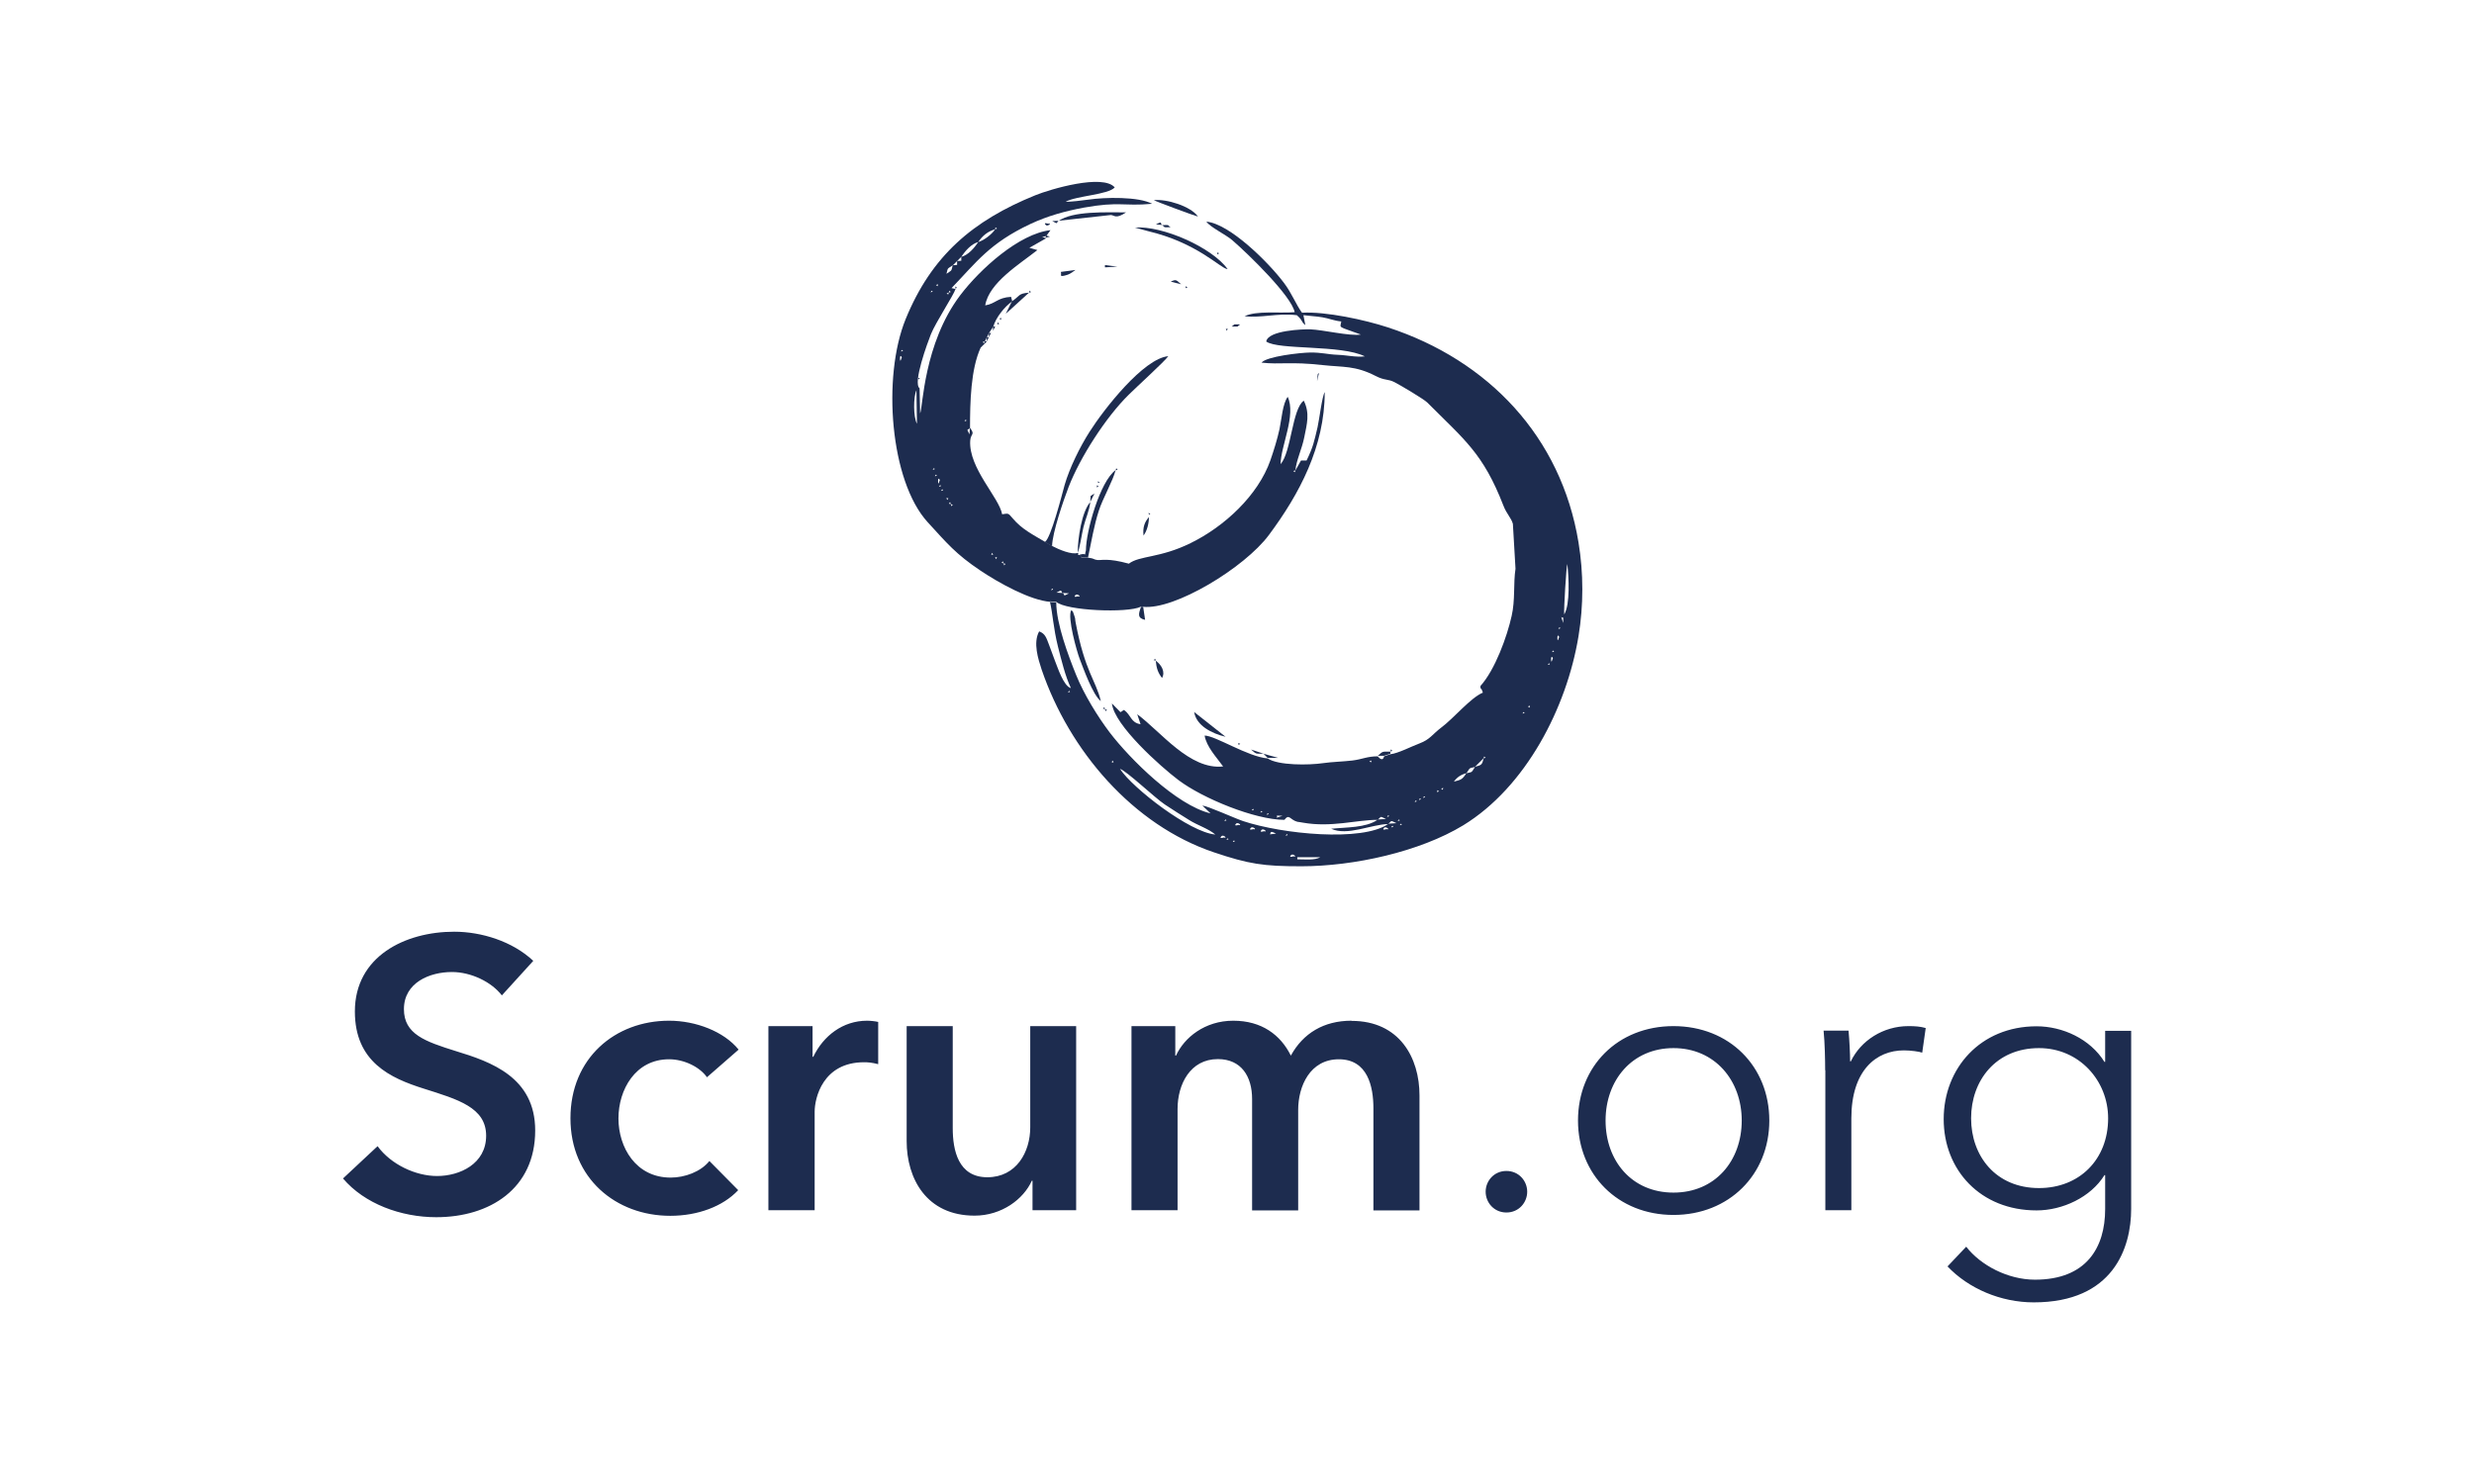 <?xml version="1.0" encoding="UTF-8"?>
<svg id="Logo" xmlns="http://www.w3.org/2000/svg" viewBox="0 0 141.73 85.04">
  <defs>
    <style>
      .cls-1 {
        fill: #1d2c4f;
        fill-rule: evenodd;
      }
    </style>
  </defs>
  <path class="cls-1" d="M74.32,49.12h1.32c-.32.19-.9.12-1.32.12v-.12h0ZM73.96,49c.12-.12.38.15.14.07,0,0-.3.1-.14-.07ZM70.69,48.16s.04.02.04.04c0,0,.01.01.01.01,0,0-.21.11-.05-.05ZM70.33,48.04s.04.02.04.04c0,0,.01.01.01.01,0,0-.21.11-.05-.05ZM69.97,47.92c.12-.12.38.15.14.07,0,0-.3.1-.14-.07ZM73.72,47.8s.04.02.04.04c0,0,.01.01.01.01,0,0-.21.11-.05-.05ZM69.6,47.8l.24.06-.24-.06ZM73.1,47.77l-.35.04c.07-.05-.05-.26.35-.04ZM72.27,47.56c.12-.12.38.15.14.07,0,0-.3.1-.14-.07ZM79.29,47.44c.12-.12.38.15.14.07,0,0-.3.1-.14-.07ZM71.66,47.44c.12-.12.38.15.14.07,0,0-.31.1-.14-.07ZM79.77,47.32s.04.02.04.04c0,0,.01.01.01.01,0,0-.21.11-.05-.05ZM80.26,47.2s.04.02.04.04c0,0,.01.01.01.01,0,0-.21.11-.05-.05ZM70.81,47.2c.12-.12.38.15.14.07,0,0-.3.1-.14-.07ZM79.53,47.2c.22-.14.07-.23.47-.03l-.47.03ZM80.14,46.96s.04.02.04.04c0,0,.01.01.01.01,0,0-.21.11-.05-.05ZM70.21,46.96s.04.02.04.04c0,0,.01.01.01.01,0,0-.21.11-.05-.05ZM78.93,46.96c.22-.14.07-.23.47-.03l-.47.03ZM69.85,46.84l.24.06-.24-.06ZM79.53,46.72s.04.02.04.04c0,0,.01.01.01.01,0,0-.21.11-.05-.05ZM73.47,46.75l-.35.11c.17-.15-.23-.13.35-.11ZM69.85,46.84l-.24-.12.24.12ZM72.63,46.6s.04.02.04.04c0,0,.01.01.01.01,0,0-.21.11-.05-.05ZM69.61,46.72l-.24-.12.24.12ZM72.27,46.47s.04.02.04.04c0,0,.01.01.01.01,0,0-.21.11-.05-.05ZM71.78,46.35s.04.02.04.04c0,0,.01.01.01.01,0,0-.21.11-.05-.05ZM81.11,45.87s.04.02.04.04c0,0,.01.01.01.01,0,0-.21.11-.05-.05ZM81.35,45.75s.04.02.04.04c0,0,.01.01.01.01,0,0-.21.11-.05-.05ZM81.59,45.63s.04.02.04.04c0,0,.01.01.01.01,0,0-.21.11-.05-.05ZM82.08,45.51l-.22.13.22-.13ZM82.32,45.39l-.24.12.24-.12ZM82.32,45.39l.03-.11.09.07-.12.04h0ZM82.68,45.15l-.03.11-.09-.07.12-.04h0ZM82.93,45.03l-.24.12.24-.12ZM83.17,44.91l-.24.12.24-.12ZM83.29,44.79l-.12.12.12-.12ZM83.29,44.79c.19-.27.42-.4.72-.49-.24.37-.3.38-.72.49ZM69.61,47.82c-1.45-.13-4.71-2.64-5.45-3.76.35.09,2.01,1.67,2.57,2.04.48.32.91.59,1.41.9.46.29,1.1.49,1.48.82h0ZM84.01,44.31c.23-.35.13-.27.49-.36-.23.35-.13.27-.49.36ZM64.16,44.06l-.12-.12.12.12ZM64.04,43.94l-.12-.12.12.12ZM63.92,43.82l-.12-.12.12.12ZM84.5,43.94l.49-.49c-.08.39-.13.39-.49.49ZM78.57,43.58l-.03.11-.09-.07.12-.04h0ZM63.79,43.7l-.11-.03.07-.09.04.12h0ZM78.57,43.58l.22-.13-.22.13ZM84.99,43.46l.03-.11.09.07-.12.04h0ZM87.29,40.8s.04.02.04.04c0,0,.01.01.01.01,0,0-.21.11-.05-.05ZM87.65,40.44l-.03.11-.09-.07.12-.04h0ZM87.77,40.19l-.12.24.12-.24ZM87.77,40.19l.24-.36-.24.36ZM88.13,39.59l-.12.24.12-.24ZM61.25,39.59s.04.02.04.04c0,0,.01.01.01.01,0,0-.21.11-.05-.05ZM88.25,39.34l-.12.24.12-.24ZM88.37,39.1l-.12.24.12-.24ZM88.37,39.1l.06-.24-.06.24ZM88.62,38.5l-.06.24.06-.24ZM88.62,38.5l.06-.24-.06.24ZM88.74,38.01s.04.02.04.04c0,0,.01.01.01.01,0,0-.21.11-.05-.05ZM88.86,37.77c0-.28.15-.02.08,0,0,0-.08.31-.08,0ZM88.98,37.28s.04.02.04.04c0,0,.01.01.01.01,0,0-.21.11-.05-.05ZM89.22,36.55c0-.28.15-.02.08,0,0,0-.08.31-.08,0ZM89.34,35.95s.04.02.04.04c0,0,.01.01.01.01,0,0-.21.11-.05-.05ZM89.44,35.35c.13.15.12-.17.11.35l-.11-.35ZM89.61,35.21c-.03-.26.12-2.78.18-2.89.08.76.17,2.3-.18,2.89ZM79.65,43.22l-.36.12c-.08.37-.36,0-.36,0-.62,0-.88.17-1.46.24-.5.06-1.2.08-1.67.15-.81.12-2.58.14-3.18-.27-1.15-.1-2.98-1.3-3.61-1.31.11.65.68,1.24,1.06,1.77-1.92.21-3.57-2-4.92-2.99l.19.57c-.57-.09-.53-.52-.95-.82l-.2.13-.49-.5c.13,1.25,2.79,3.62,3.81,4.39,1.39,1.05,4.39,2.28,6.07,2.28.28-.37.32,0,.74.11.05.01.24.03.32.05,1.63.29,3.06-.16,4.27-.16-.66.46-1.77.42-2.65.51.92.43,2.29-.25,3.26-.27-1.49,1.03-6.06.58-8.31-.17-.5-.17-2.01-.86-2.33-.89l.47.45c-1.96-.47-4.62-3.12-5.78-4.64-.69-.91-1.47-2.18-1.92-3.29-.45-1.11-1.14-2.95-1.14-4.16l-.36-.03c.16.67.19,1.49.46,2.57.19.75.42,1.7.74,2.37-.42-.11-.75-1.16-.92-1.58-.13-.33-.21-.59-.33-.89-.16-.42-.22-.65-.57-.78-.36.66-.05,1.59.14,2.18,1.59,4.67,5.24,8.92,9.87,10.48,2.02.68,2.84.8,5.01.8,3.01,0,6.78-.83,9.28-2.35,3.57-2.19,5.92-6.71,6.6-10.84.29-1.75.29-3.61,0-5.36-.99-6.06-5.17-10.45-10.92-12.33-1.31-.43-3.56-.92-4.92-.84-.33-.44-.59-1.12-1.02-1.69-.88-1.18-3.12-3.41-4.46-3.53.22.32,1.11.74,1.48,1.06.94.81,3.4,3.21,3.58,4.13-.87.07-2.2-.1-2.87.23.97.11,1.88-.19,2.99-.06.38.33.21.34.49.57l-.11-.57c.38.05.72.06,1.08.12.37.06.67.2,1.09.24-.07.41-.23.25,1.12.75-.66.1-2.14-.27-2.91-.3-.36-.01-2.41.05-2.51.7.7.5,4.28.17,5.65.85-.55.06-1.01-.07-1.57-.09-.56-.02-.9-.14-1.58-.13-.55.01-2.48.22-2.77.58,1.11.12,1.63-.07,3.51.14,1.17.13,1.85.02,3.02.62.54.28.7.16,1.09.36.3.15,1.68.97,1.87,1.16,2.13,2.14,3.2,2.9,4.37,5.92.18.47.45.7.54,1.04l.15,2.57c-.13.84-.01,1.79-.22,2.7-.26,1.18-.95,3.09-1.79,4.02.02.37-.01-.1.14.38-.69.28-1.66,1.46-2.37,1.99-.54.41-.65.69-1.26.92-.46.17-1.24.58-1.68.62h-.01Z"/>
  <path class="cls-1" d="M61.61,34.1c.12-.12.38.15.14.07,0,0-.3.1-.14-.07ZM60.88,33.98l.36.02c-.4.22-.21.07-.36-.02ZM60.88,33.98l-.36-.02c.4-.22.21-.07.36.02ZM60.28,33.73s.04.02.04.04c0,0,.01.01.01.01,0,0-.21.11-.05-.05ZM57.49,32.28l.11.03-.07.09-.04-.12h0ZM57.49,32.28l-.11-.03.07-.09.04.12h0ZM57.01,31.92l.11.03-.07.09-.04-.12h0ZM57.01,31.92l-.12-.12.12.12ZM56.89,31.8l-.11-.03.07-.09.04.12h0ZM54.47,28.89l.11.03-.07.09-.04-.12h0ZM54.47,28.89l-.11-.03.07-.09.04.12h0ZM54.22,28.53l.11.03-.07.09-.04-.12h0ZM54.22,28.53l-.13-.22.13.22ZM53.98,28.04s.04.02.04.04c0,0,.01.01.01.01,0,0-.21.11-.05-.05ZM53.86,27.8s.04.02.04.04c0,0,.01.01.01.01,0,0-.21.11-.05-.05ZM53.74,27.56c0-.28.15-.02.08,0,0,0-.08.32-.08,0ZM53.62,27.2s.04.02.04.04c0,0,.01.01.01.01,0,0-.21.11-.05-.05ZM74.21,26.95l-.03.11-.09-.07.12-.04h0ZM73.24,26.83l-.06.24.06-.24ZM53.5,26.83s.04.02.04.04c0,0,.01.01.01.01,0,0-.21.11-.05-.05ZM73.36,26.59l-.12.24.12-.24ZM55.56,24.53l-.02.36c-.22-.4-.07-.21.02-.36ZM52.5,22.36l.03,1.92c-.21-.38-.21-1.54-.03-1.92ZM55.32,24.05s.04.02.04.04c0,0,.01.01.01.01,0,0-.21.11-.05-.05ZM51.56,20.53c0-.28.15-.02.08,0,0,0-.08.31-.08,0ZM51.68,20.05s.04.02.04.04c0,0,.01.01.01.01,0,0-.21.11-.05-.05h0ZM56.41,19.56l-.03.11-.09-.07.12-.04h0ZM54.35,16.77l-.03.11-.09-.07.12-.04h0ZM54.35,16.77l.03-.11.09.07-.12.04h0ZM53.38,16.66s.04.02.04.04c0,0,.01.01.01.01,0,0-.21.11-.05-.05h0ZM53.74,16.29l-.03.11-.09-.07.12-.04h0ZM53.86,16.17l-.12.12.12-.12ZM53.98,15.93l-.12.24.12-.24ZM54.1,15.81l-.12.12.12-.12ZM54.22,15.69l-.12.12.12-.12ZM54.22,15.69c.1-.36.01-.25.36-.49-.1.36-.01.25-.36.49ZM54.83,14.96v.22s-.24.02-.24.02l.24-.24h0ZM55.07,14.72v.22s-.24.02-.24.02l.24-.24h0ZM55.07,14.72c.23-.35.57-.74.97-.85-.23.35-.57.74-.97.85ZM56.04,13.87c.24-.36.56-.62.97-.73-.19.29-.65.64-.97.73ZM57,13.14l.03-.11.09.07-.12.04h0ZM60.15,34.46l.36.03c.58.51,4.07.65,4.84.28h.12c1.8.21,5.83-2.24,7.22-4.11,1.75-2.35,3.2-5.07,3.2-8.19-.15.23-.31,1.57-.41,2.01-.2.84-.24,1.1-.63,1.91h-.32s-.32.57-.32.57c.05-.59.38-1.24.51-1.91.15-.75.33-1.37-.03-2.09-.67.47-.71,2.94-1.33,3.64.02-1.08.9-2.8.41-3.86-.29.39-.35,1.27-.47,1.85-.13.59-.32,1.2-.52,1.78-.71,2.03-2.65,3.81-4.57,4.75-1.76.87-2.93.71-3.54,1.18-1.24-.34-1.56-.18-1.81-.21-.24-.03-.15-.09-.51-.13-.66.02-.27,0-.47-.16-.26,0-.04.03-.13-.12-.34.13-1.09-.19-1.45-.38l-.4-.23c-.72-.43-1.36-.74-1.88-1.36-.28-.33-.24-.29-.61-.24-.17-.96-1.92-2.64-1.83-4.21.03-.44.3-.33-.01-.74,0-1.47.04-3.36.61-4.6l.36-.36h-.12l.12-.24.12-.24.24-.36c.14-.5.65-1.16,1.09-1.45l-.07-.26c-.8.05-.87.39-1.48.49.21-1.3,1.98-2.37,2.99-3.17l-.46-.13.97-.55-.24-.06.24-.07.24-.33c-1.79.2-4.03,2.22-5.18,3.74-2.09,2.77-2.13,6.44-2.29,6.76l-.03-1.44c-.4-.3.46-2.62.65-3.1.28-.69,1.31-2.25,1.41-2.59l-.23-.05c1.45-1.51,2.18-2.57,4.51-3.67,1-.47,2-.74,3.06-.94,2.07-.37,2.23-.07,3.92-.22-.75-.42-2.72-.38-3.65-.24-.28.04-1.08.14-1.3.12.61-.34,2.44-.4,2.81-.82-.68-.79-3.69.1-4.55.45-3.58,1.45-5.95,3.47-7.43,7.1-1.35,3.32-.89,9.27,1.26,11.63,1.12,1.22,1.6,1.82,3.03,2.78,1.03.69,2.85,1.71,4.02,1.79h0Z"/>
  <path class="cls-1" d="M59.87,31.07l.4.23c.02-.79.65-2.62.95-3.4.66-1.7,2.13-3.99,3.44-5.28.41-.41,2.05-1.9,2.27-2.21-1.42.13-3.69,3.04-4.51,4.33-.56.88-1.15,2.08-1.43,3.05-.16.58-.78,3.04-1.13,3.27h0ZM61.86,31.79c.2.16-.19.17.47.16.19-.9.34-1.82.62-2.69.23-.71.81-1.71.96-2.32-.9.65-1.7,3.53-1.7,4.6-.12.42.11.12-.35.24h0ZM63.06,40.16c-.29-1.2-.9-1.65-1.44-4.49-.05-.25.01-.14-.08-.4-.17-.5-.04-.12-.17-.31-.24.41.33,2.4.48,2.79.21.54.76,2.09,1.21,2.42h0ZM70.32,15.41c-.91-1.25-3.75-2.49-5.3-2.37l.73.2c2.84.67,4.14,2.12,4.56,2.18h0ZM60.64,12.65l3-.33c.2.01.28.25.87-.15-1.16,0-3.04-.09-3.87.49Z"/>
  <path class="cls-1" d="M68.63,12.41c-.42-.6-1.81-1.02-2.53-.94.08.06,2.28.88,2.53.94Z"/>
  <path class="cls-1" d="M70.21,42.22l-1.8-1.42c.13.79,1.01,1.23,1.8,1.42ZM61.73,31.68c.12-.18.25-1.13.34-1.48.12-.49.34-.94.39-1.43-.49.55-.72,2.09-.72,2.91Z"/>
  <path class="cls-1" d="M57.98,17.25l-.36.73,1.33-1.21c-.63.05-.51.18-.97.49h0Z"/>
  <path class="cls-1" d="M66.21,37.86c.04.42.12.68.36.99.2-.35-.03-.75-.36-.99ZM65.49,34.77h-.12c-.16.43-.21.65.23.75l-.11-.75ZM65.51,30.69c.22-.3.31-.73.31-1.06-.25.29-.36.58-.31,1.06ZM60.77,15.58c.08.17-.17.34.4.16.15-.05.36-.21.44-.27l-.83.11h0ZM78.93,43.31h.36l.36-.12v-.12c-.47.01-.4-.05-.72.24h0ZM72.63,43.43h.59s-.84-.24-.84-.24l.24.24ZM67.66,16.29c-.26-.23-.27-.31-.59-.15l.59.15ZM72.39,43.19l-.72-.24c.33.29.25.23.72.24ZM63.3,15.32l.72-.04-.72-.09v.13ZM71.05,18.59c-.5,0-.24-.04-.49.12.5,0,.24.04.49-.12ZM67.06,13.02c-.25-.16.02-.12-.49-.12.25.16-.02.12.49.12ZM62.46,28.76l.24-.48-.22.14-.02.34ZM66.57,12.89c-.12-.08.05-.24-.35-.03l.35.03ZM59.91,12.89c.12.12.38-.15.14-.07,0,0-.31-.1-.14.07ZM60.64,12.65l-.36.02c.4.22.21.07.36-.02ZM56.53,19.56l.12-.24h-.12v.24ZM56.65,19.32l.12-.24h-.12v.24ZM56.89,18.95l.12-.24h-.12v.24ZM59.91,13.5v.12l.24-.06-.24-.07ZM75.45,21.85l.11-.47s-.06.03-.07.07l-.04.4ZM63.3,40.64l.03.11.09-.07-.12-.04ZM57.37,18.22l-.11.03.07.09.04-.12ZM63.91,26.95l.11-.03-.07-.09-.04.12ZM66.21,37.86l-.03-.11-.09.07.12.04ZM70.33,18.83l-.11.03.07.09.04-.12ZM62.82,27.92l.11-.03-.07-.09-.04.12ZM70.93,42.58l.03.11.09-.07-.12-.04ZM67.91,16.41l.03.11.09-.07-.12-.04ZM57.13,18.59l.11-.03-.07-.09-.04.12ZM79.65,43.06l.11-.03-.07-.09-.04.12ZM63.3,40.64l-.03-.11-.09.07.12.04ZM69.72,14.47l.03.11.09-.07-.12-.04Z"/>
  <path class="cls-1" d="M58.95,16.77l.11-.03-.07-.09-.04.12ZM54.71,16.53l.11-.03-.07-.09-.04.12Z"/>
  <path class="cls-1" d="M62.94,27.68s.04-.05.04-.04c0,0,.01-.01.01-.01,0,0-.21-.11-.05.05ZM65.85,29.49s.04-.05.04-.04c0,0,.01-.01.01-.01,0,0-.21-.11-.05.05ZM52.65,21.74s.04-.05.04-.04c0,0,.01-.01.01-.01,0,0-.21-.11-.05.05h0ZM75.9,22.47l.13-.22-.13.22ZM62.7,28.28l.12-.37-.12.37ZM56.89,18.95l-.12.12.12-.12ZM70.57,18.71l-.24.12.24-.12ZM57.13,18.59l-.12.12.12-.12ZM57.49,18.1l-.12.12.12-.12ZM57.61,17.98l-.12.12.12-.12ZM71.05,18.59l.24-.05-.24.05ZM68.87,12.53l-.24-.12.24.12ZM67.91,16.41l-.24-.12.24.12ZM63.06,40.16l.05.24-.05-.24ZM64.27,40.52l-.06-.24.06.24ZM69.12,12.65l-.24-.12.24.12ZM64.39,40.64l-.12-.12.12.12ZM67.3,13.14l-.24-.12.24.12ZM68.15,13.5l-.24-.12.24.12ZM70.45,42.34l-.24-.12.24.12ZM67.66,13.26l-.36-.12.36.12ZM70.69,42.46l-.24-.12.24.12ZM70.93,42.58l-.24-.12.24.12ZM67.91,13.38l-.24-.12.24.12ZM71.42,42.82l-.22-.13.22.13ZM69.72,14.47l-.36-.24.36.24ZM71.66,42.94l-.24-.12.24.12ZM69.36,14.23l-.12-.12.12.12Z"/>
  <path class="cls-1" d="M52.65,22.22l.13-.22-.13.22Z"/>
  <path class="cls-1" d="M69.24,14.1l-.24-.12.24.12ZM69,13.98l-.37-.24.37.24ZM68.63,13.74l-.24-.12.24.12ZM68.39,13.62l-.24-.12.24.12ZM73.6,46.94l.22.13-.22-.13ZM30.55,55.06c-1.19-1.12-2.97-1.67-4.53-1.67-2.81,0-5.69,1.41-5.69,4.57,0,2.9,2.04,3.82,3.94,4.42,1.96.62,3.58,1.08,3.58,2.7s-1.52,2.31-2.81,2.31c-1.23,0-2.64-.66-3.41-1.71l-1.98,1.85c1.23,1.45,3.32,2.22,5.34,2.22,3.06,0,5.67-1.63,5.67-4.97,0-3.06-2.55-3.94-4.55-4.55-1.76-.55-2.97-.97-2.97-2.4,0-1.52,1.47-2.13,2.75-2.13,1.1,0,2.27.57,2.86,1.34l1.8-1.98h0ZM111.56,72.56c1.21,1.28,3.06,2.07,4.95,2.07,4.55,0,5.58-3.12,5.58-5.36v-10.2h-1.49v1.78h-.04c-.82-1.32-2.4-2.04-3.89-2.04-3.21,0-5.32,2.4-5.32,5.32s2.11,5.23,5.32,5.23c1.49,0,3.1-.75,3.89-2.02h.04v1.94c0,2.22-1.08,4.05-4.02,4.05-1.56,0-3.12-.83-3.94-1.89l-1.08,1.14h0ZM112.92,64.08c0-2.15,1.41-4.02,3.89-4.02,2.31,0,3.96,1.87,3.96,4.02,0,2.37-1.65,4-3.96,4-2.48,0-3.89-1.84-3.89-4ZM104.57,61.33v8.02h1.49v-5.27c0-2.75,1.43-3.89,3.01-3.89.4,0,.88.07,1.05.13l.2-1.41c-.31-.09-.62-.11-.99-.11-1.45,0-2.73.83-3.3,2.02h-.04c0-.44-.04-1.21-.09-1.76h-1.43c.07.7.09,1.71.09,2.27h0ZM101.36,64.21c0-3.1-2.29-5.41-5.49-5.41s-5.47,2.31-5.47,5.41,2.29,5.41,5.47,5.41,5.49-2.31,5.49-5.41ZM99.78,64.21c0,2.31-1.52,4.13-3.91,4.13s-3.89-1.82-3.89-4.13,1.52-4.15,3.89-4.15,3.91,1.85,3.91,4.15ZM87.49,68.29c0-.62-.48-1.19-1.19-1.19s-1.19.57-1.19,1.19.48,1.19,1.19,1.19,1.19-.57,1.19-1.19ZM77.42,58.49c-1.58,0-2.77.72-3.47,2-.59-1.19-1.67-2-3.3-2s-2.81.97-3.28,2h-.04v-1.69h-2.51v10.55h2.64v-5.8c0-1.41.72-2.86,2.31-2.86,1.34,0,1.96.99,1.96,2.29v6.38h2.64v-5.76c0-1.36.68-2.9,2.33-2.9s1.98,1.56,1.98,2.81v5.85h2.64v-6.59c0-2.15-1.14-4.27-3.89-4.27h0ZM61.66,58.8h-2.64v5.8c0,1.41-.79,2.86-2.46,2.86s-1.98-1.56-1.98-2.81v-5.85h-2.64v6.59c0,2.15,1.14,4.27,3.89,4.27,1.56,0,2.81-.95,3.28-2h.04v1.69h2.5v-10.55h0ZM44.03,69.35h2.64v-5.65c0-.77.46-2.83,2.83-2.83.24,0,.46.02.81.11v-2.42c-.17-.04-.44-.07-.64-.07-1.38,0-2.5.86-3.08,2.07h-.04v-1.76h-2.53v10.55ZM42.31,60.14c-.84-1.03-2.44-1.65-3.98-1.65-3.1,0-5.65,2.15-5.65,5.59s2.6,5.59,5.72,5.59c1.56,0,3.01-.53,3.89-1.47l-1.65-1.67c-.5.62-1.41.95-2.22.95-2,0-2.99-1.74-2.99-3.39s.97-3.39,2.9-3.39c.86,0,1.76.44,2.17,1.03l1.81-1.58h0Z"/>
</svg>